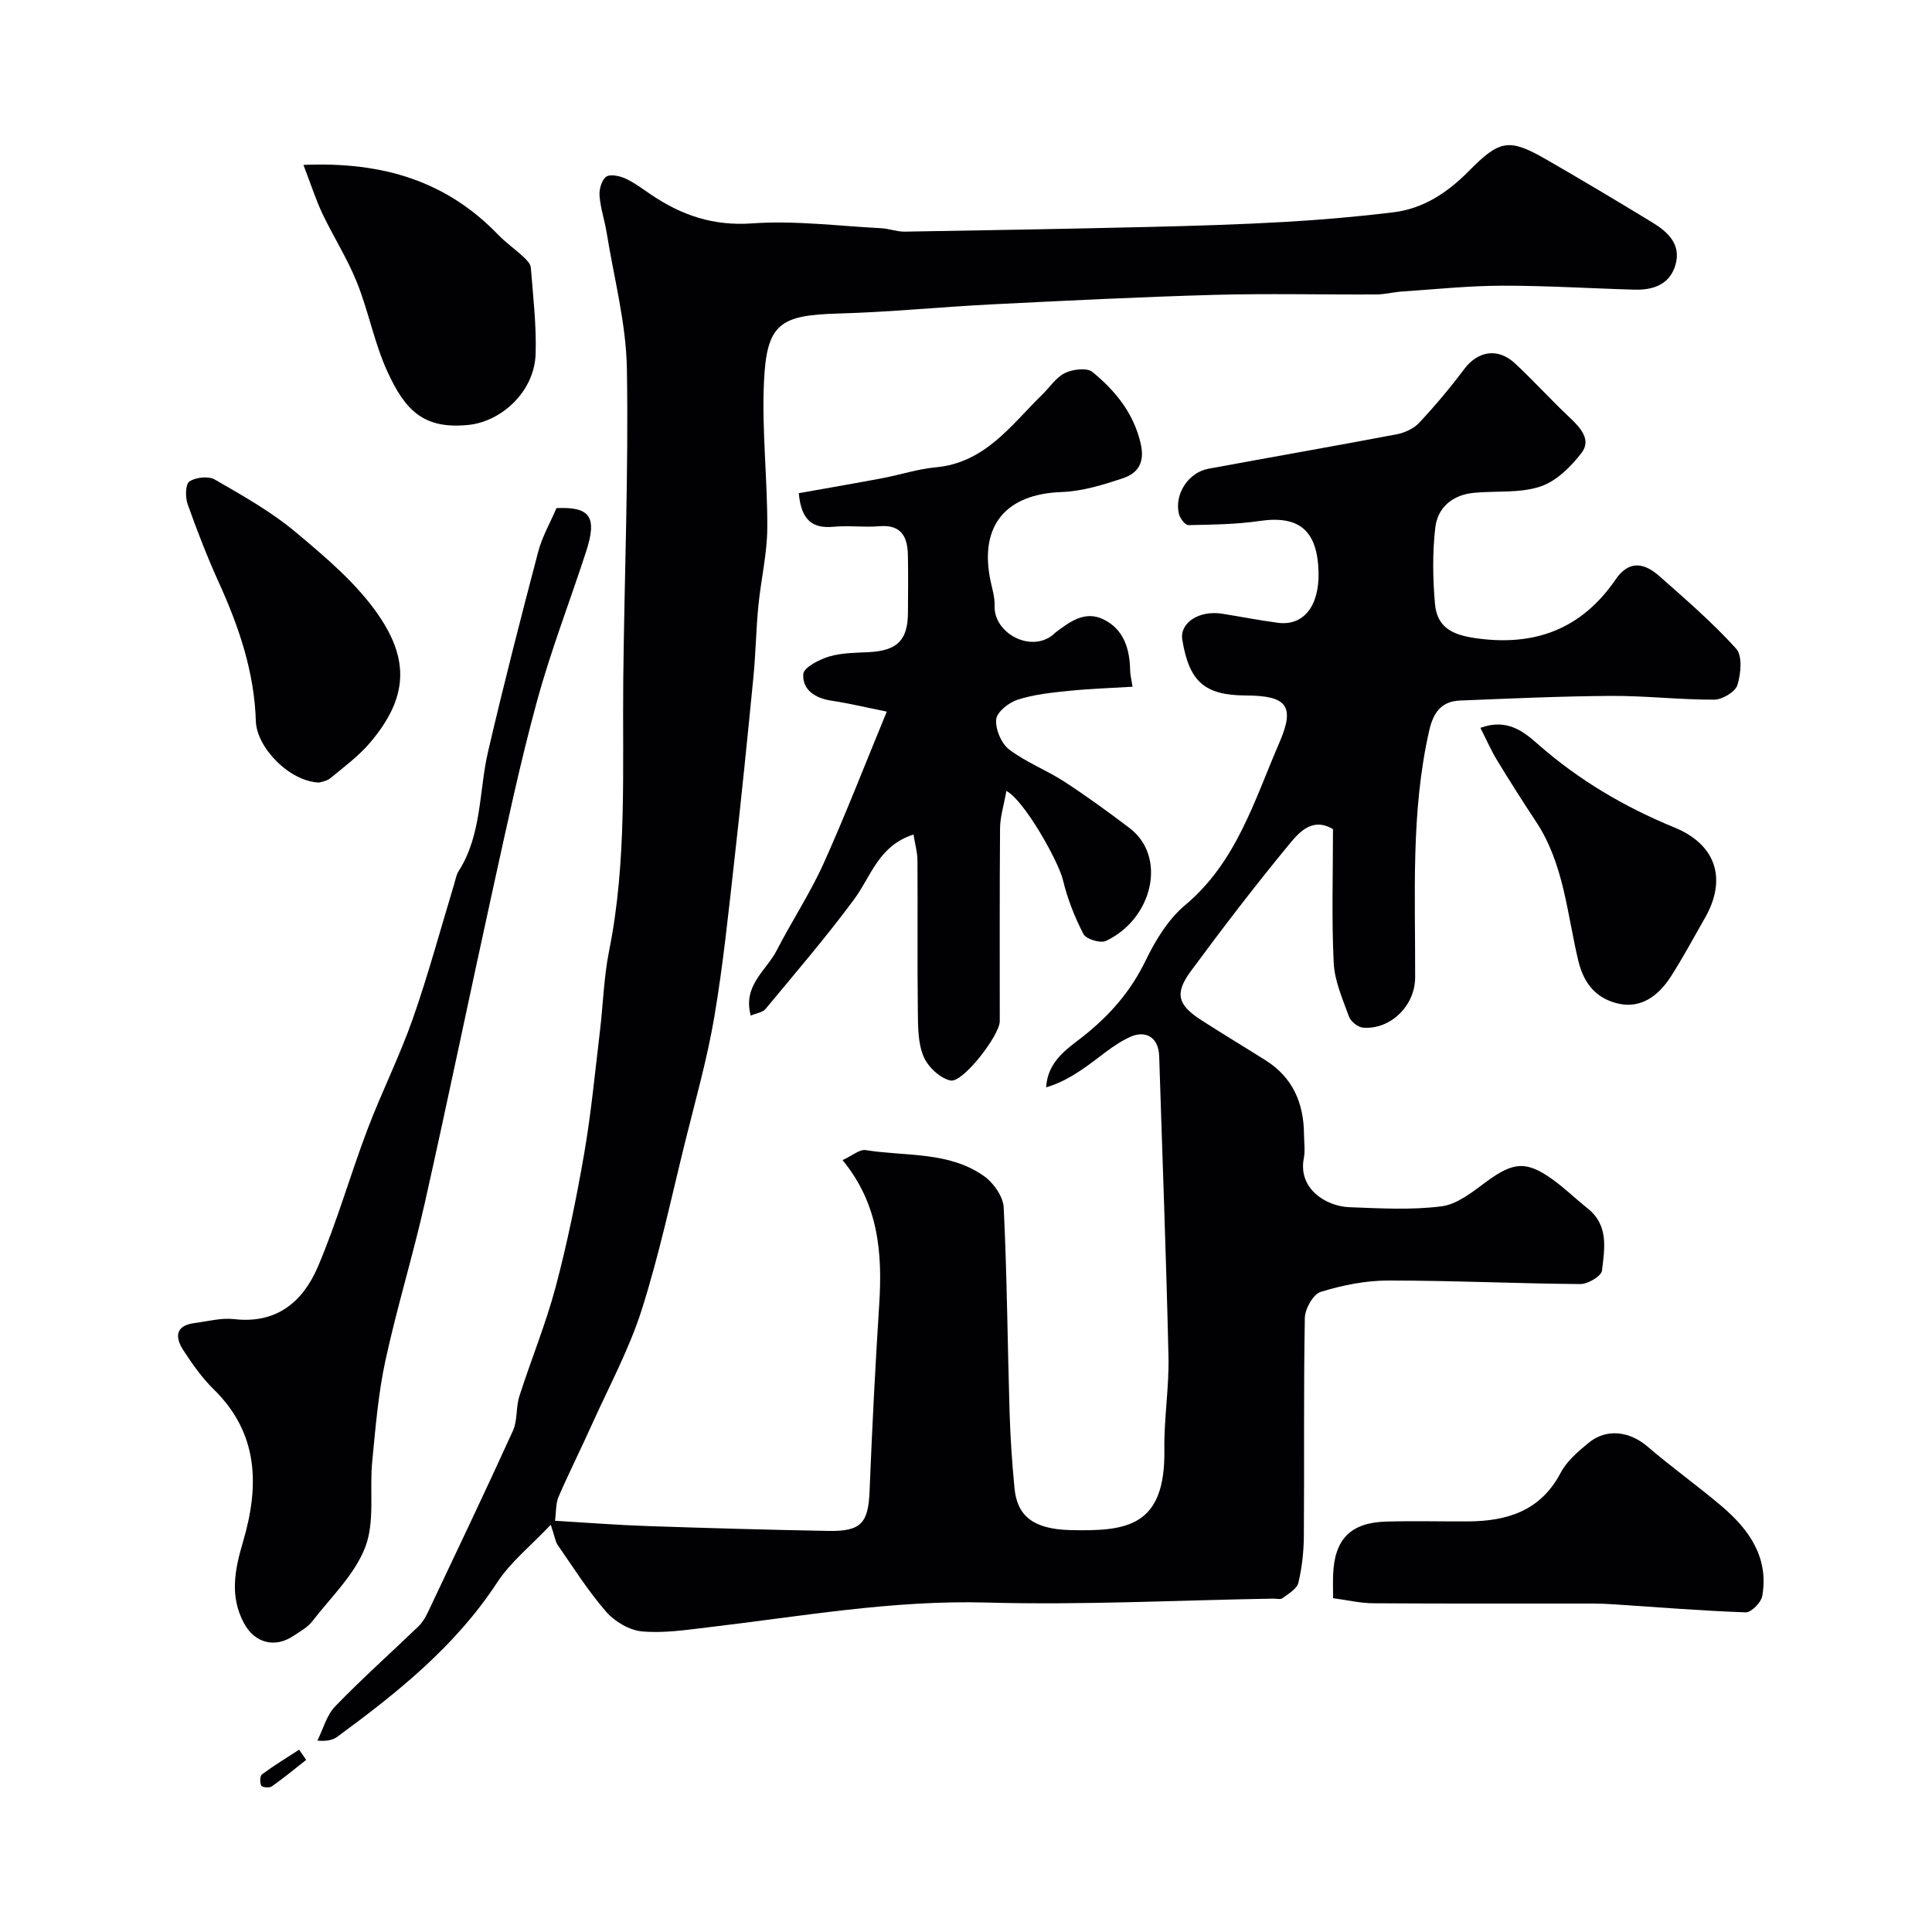 <svg enable-background="new 0 0 400 400" viewBox="0 0 400 400" xmlns="http://www.w3.org/2000/svg"><g fill="#010103"><path d="m114.03 315.68c-4.16 4.4-8.32 7.71-11.08 11.93-8.64 13.21-20.62 22.79-33.07 31.94-.89.66-2.03.99-4.17.83 1.2-2.4 1.91-5.27 3.69-7.1 5.52-5.71 11.47-11.01 17.2-16.53.8-.77 1.44-1.78 1.92-2.8 5.94-12.55 11.93-25.09 17.68-37.73.97-2.14.59-4.86 1.33-7.15 2.42-7.57 5.47-14.95 7.51-22.61 2.41-9.07 4.29-18.31 5.9-27.57 1.45-8.38 2.25-16.87 3.26-25.32.67-5.53.8-11.16 1.89-16.61 3.76-18.66 2.75-37.53 2.95-56.36.23-21.43 1.11-42.87.75-64.29-.16-9.38-2.67-18.73-4.18-28.08-.41-2.57-1.28-5.08-1.48-7.65-.11-1.33.4-3.25 1.34-3.97.8-.61 2.78-.21 3.96.33 1.91.86 3.62 2.18 5.37 3.36 6.32 4.27 12.88 6.52 20.9 5.95 8.85-.63 17.83.54 26.75 1 1.62.08 3.23.73 4.84.71 16.93-.27 33.87-.58 50.8-.98 9.29-.22 18.58-.5 27.86-1.03 7.54-.43 15.07-1.08 22.56-2 6.24-.76 11.25-4.13 15.62-8.56 6.41-6.5 8.32-6.8 16.07-2.34 7.34 4.23 14.62 8.57 21.86 12.98 3.23 1.97 6.05 4.54 4.83 8.8-1.17 4.07-4.6 5.25-8.47 5.14-9.13-.25-18.25-.84-27.37-.82-6.91.01-13.81.74-20.72 1.2-1.8.12-3.58.6-5.37.61-11.2.06-22.41-.22-33.6.09-15.37.43-30.74 1.2-46.1 1.97-10.54.53-21.06 1.6-31.61 1.89-12.19.34-14.93 2.06-15.48 14.2-.46 10.06.75 20.18.69 30.27-.04 5.36-1.33 10.7-1.85 16.07-.48 4.92-.55 9.88-1.03 14.8-1.23 12.58-2.5 25.15-3.92 37.7-1.23 10.89-2.34 21.81-4.17 32.6-1.47 8.64-3.87 17.13-5.99 25.66-2.89 11.68-5.39 23.49-9.03 34.94-2.59 8.15-6.73 15.81-10.26 23.65-2.27 5.06-4.77 10.02-6.97 15.1-.6 1.38-.47 3.07-.73 4.96 6.75.4 12.99.89 19.24 1.1 12.43.42 24.86.77 37.3 1 6.88.13 8.32-1.63 8.59-8.31.51-12.86 1.17-25.72 1.99-38.56.68-10.61-.09-20.79-7.59-29.9 1.99-.9 3.52-2.28 4.8-2.07 8.3 1.33 17.26.21 24.56 5.43 1.94 1.39 3.9 4.22 4.01 6.47.68 14.08.79 28.19 1.21 42.29.16 5.27.51 10.55 1.02 15.8.53 5.51 3.6 8.5 11.61 8.68 11.66.27 19.66-.69 19.42-16.67-.1-6.43 1-12.88.85-19.3-.47-20.71-1.27-41.4-1.92-62.1-.13-4.13-2.93-5.39-5.91-4.08-3.62 1.6-6.66 4.5-10.01 6.75-2.28 1.53-4.65 2.92-7.49 3.73.31-5.37 4.3-7.92 7.51-10.43 5.57-4.38 9.93-9.32 13.05-15.74 2.04-4.2 4.67-8.58 8.17-11.51 10.7-8.94 14.37-21.72 19.55-33.66 3.32-7.65 1.56-9.75-6.93-9.79-8.54-.04-11.73-2.84-13.16-11.55-.57-3.47 3.46-6.13 8.23-5.38 3.85.61 7.69 1.37 11.55 1.88 5.31.71 8.61-3.46 8.43-10.48-.22-8.67-4.03-11.79-12.19-10.6-4.87.71-9.84.77-14.77.86-.66.01-1.73-1.41-1.95-2.33-.98-4.08 1.97-8.58 6.1-9.34 12.99-2.4 26-4.67 38.97-7.13 1.67-.32 3.55-1.17 4.68-2.39 3.29-3.52 6.41-7.23 9.3-11.09 2.83-3.78 6.98-4.52 10.55-1.19 3.9 3.63 7.48 7.6 11.36 11.25 2.2 2.07 4.44 4.56 2.44 7.21-2.2 2.91-5.27 5.93-8.59 7.03-4.24 1.4-9.11.86-13.69 1.29-4.42.41-7.55 2.98-8.04 7.22-.6 5.18-.52 10.51-.07 15.71.42 4.88 3.48 6.44 8.3 7.15 12.28 1.8 22.04-1.82 29.1-12.13 2.84-4.14 6.02-3.4 9.1-.67 5.45 4.82 11 9.61 15.86 14.99 1.34 1.48.99 5.22.25 7.56-.45 1.41-3.13 2.99-4.81 3-7.1.02-14.2-.82-21.3-.78-10.44.06-20.87.54-31.3.96-3.83.15-5.52 2.43-6.38 6.18-3.85 16.92-2.86 34.08-2.92 51.19-.02 5.78-5.06 10.79-10.76 10.36-1.06-.08-2.56-1.26-2.93-2.28-1.32-3.63-2.98-7.37-3.17-11.13-.45-9.14-.15-18.32-.15-27.69-4.19-2.53-6.95.58-8.93 2.97-7.08 8.57-13.85 17.42-20.46 26.37-3.46 4.68-2.78 7.04 2.16 10.22 4.38 2.82 8.86 5.51 13.27 8.29 5.63 3.55 7.91 8.86 7.96 15.31.01 1.67.27 3.38-.04 4.99-1.23 6.35 4.68 9.95 9.45 10.12 6.35.23 12.78.62 19.04-.18 3.24-.41 6.39-2.94 9.21-5.03 5.64-4.17 8.36-4.49 13.89-.48 2.52 1.83 4.78 4.03 7.22 5.98 4.38 3.5 3.45 8.37 2.92 12.85-.14 1.13-2.92 2.79-4.48 2.77-13.26-.1-26.52-.74-39.78-.73-4.68 0-9.48.97-13.97 2.35-1.56.48-3.26 3.52-3.29 5.42-.27 15.02-.09 30.05-.2 45.07-.02 3.26-.38 6.59-1.14 9.75-.31 1.27-2.06 2.26-3.3 3.18-.43.32-1.3.07-1.96.09-19.77.33-39.55 1.36-59.29.81-19.48-.54-38.43 2.87-57.57 5.12-4.56.54-9.22 1.26-13.74.86-2.61-.23-5.64-2.01-7.41-4.03-3.74-4.28-6.8-9.15-10.06-13.84-.51-.73-.62-1.75-1.45-4.22z"/><path d="m208.36 163.76c-.54 3.05-1.29 5.37-1.31 7.71-.11 13.32-.05 26.65-.06 39.98 0 2.86-7.64 12.8-10.19 12.26-2.17-.46-4.66-2.8-5.57-4.93-1.17-2.74-1.16-6.09-1.2-9.18-.13-10.49-.01-20.99-.08-31.48-.01-1.67-.5-3.33-.82-5.34-7.25 2.32-8.78 8.67-12.29 13.41-5.78 7.82-12.14 15.22-18.35 22.71-.6.73-1.9.87-3.06 1.37-1.69-6.27 3.24-9.33 5.38-13.5 3.1-6.04 6.88-11.75 9.67-17.92 4.54-10.06 8.52-20.38 13.12-31.52-4.18-.84-7.84-1.72-11.56-2.28-3.35-.51-5.94-2.29-5.73-5.49.09-1.36 3.26-3 5.31-3.62 2.6-.79 5.48-.78 8.24-.92 5.87-.3 8.08-2.43 8.12-8.12.03-4 .07-8-.01-11.99-.08-3.78-1.36-6.34-5.9-5.96-3.14.26-6.35-.18-9.49.11-4.22.38-6.68-1.17-7.2-6.95 5.54-.99 11.46-2 17.37-3.12 3.66-.69 7.25-1.89 10.94-2.23 10.27-.92 15.65-8.76 22.13-15.1 1.55-1.51 2.83-3.54 4.67-4.43 1.61-.78 4.54-1.15 5.67-.23 4.71 3.86 8.51 8.45 9.99 14.77.92 3.9-.46 6.17-3.63 7.23-4.12 1.38-8.45 2.72-12.73 2.87-11.53.41-17.05 6.93-14.74 18.26.36 1.75.94 3.54.87 5.29-.21 5.66 7.51 9.85 12.16 5.95.13-.11.23-.25.36-.35 3-2.26 6.17-4.7 10.07-2.76 4.24 2.1 5.4 6.18 5.48 10.64.01.81.23 1.61.49 3.28-4.35.27-8.81.41-13.24.86-3.55.36-7.18.74-10.54 1.82-1.82.58-4.3 2.54-4.45 4.08-.19 2.02 1.04 4.98 2.67 6.22 3.47 2.65 7.71 4.26 11.4 6.65 4.64 3.01 9.13 6.28 13.54 9.63 7.82 5.94 4.8 18.81-4.89 23.37-1.14.54-4.1-.37-4.65-1.42-1.83-3.52-3.32-7.33-4.25-11.2-.89-3.78-8.01-16.53-11.71-18.43z"/><path d="m115.21 105.2c7.04-.32 8.45 1.85 6.14 8.99-3.37 10.36-7.33 20.55-10.19 31.05-3.51 12.84-6.26 25.9-9.13 38.91-4.76 21.62-9.23 43.31-14.08 64.91-2.46 10.94-5.79 21.7-8.16 32.66-1.48 6.85-2.05 13.92-2.73 20.92-.58 5.91.59 12.36-1.43 17.65-2.18 5.7-7.1 10.38-10.98 15.39-.97 1.25-2.51 2.08-3.86 2.99-3.89 2.63-8.09 1.51-10.3-2.65-2.99-5.61-1.87-11.08-.16-16.87 3.35-11.37 3.29-22.3-6.03-31.45-2.43-2.38-4.46-5.25-6.32-8.11-1.72-2.64-1.8-5.13 2.27-5.66 2.75-.36 5.57-1.13 8.25-.82 8.83 1.03 14.25-3.67 17.32-10.86 3.95-9.25 6.69-19 10.26-28.42 2.93-7.72 6.66-15.14 9.39-22.92 3.21-9.15 5.73-18.54 8.55-27.82.28-.93.43-1.95.94-2.74 4.84-7.61 4.17-16.54 6.11-24.84 3.21-13.78 6.73-27.49 10.33-41.17.8-3.14 2.48-6.03 3.81-9.14z"/><path d="m276 330.89c0-1.97-.05-3.44.01-4.92.29-7.28 3.61-10.72 10.91-10.94 5.66-.17 11.33-.01 16.99-.04 8.14-.04 15.07-2.17 19.23-10.1 1.26-2.4 3.59-4.37 5.74-6.15 3.72-3.08 8.53-2.42 12.23.76 4.96 4.27 10.33 8.08 15.32 12.32 5.69 4.83 9.82 10.62 8.43 18.6-.23 1.35-2.28 3.44-3.43 3.4-9.05-.31-18.08-1.06-27.12-1.65-1.49-.1-2.98-.17-4.48-.17-15.16-.01-30.32.04-45.48-.06-2.7-.01-5.4-.66-8.35-1.05z"/><path d="m62.82 34.14c16.74-.7 29.76 3.51 40.32 14.46 1.59 1.65 3.5 2.97 5.18 4.54.67.62 1.52 1.46 1.58 2.26.47 5.92 1.17 11.87 1 17.79-.24 8.08-7.26 14.1-13.87 14.78-9.21.94-13.1-2.84-16.87-11.14-2.67-5.86-3.86-12.38-6.27-18.38-1.98-4.93-4.89-9.48-7.18-14.3-1.38-2.95-2.37-6.08-3.89-10.01z"/><path d="m66.07 162.02c-6.2-.22-12.93-7.3-13.1-12.69-.3-10.12-3.47-19.49-7.62-28.63-2.42-5.33-4.54-10.8-6.5-16.31-.51-1.43-.47-4.14.36-4.7 1.31-.88 3.94-1.17 5.26-.41 5.77 3.34 11.68 6.65 16.76 10.91 6.23 5.22 12.7 10.66 17.21 17.28 6.24 9.17 6.07 16.96-1.76 26.22-2.36 2.79-5.38 5.04-8.22 7.38-.8.68-2.05.83-2.39.95z"/><path d="m306.5 150.69c5.55-2.01 8.94.77 11.93 3.4 8.44 7.42 17.91 13 28.26 17.24 8.6 3.52 10.93 10.67 6.28 18.76-2.34 4.07-4.54 8.22-7.08 12.16-2.45 3.8-6.03 6.57-10.68 5.57-4.46-.96-7.24-3.89-8.44-8.91-2.33-9.73-2.97-20.04-8.73-28.76-2.78-4.21-5.49-8.47-8.11-12.78-1.24-2.04-2.19-4.25-3.43-6.68z"/><path d="m63.39 364.37c-2.37 1.86-4.69 3.78-7.15 5.51-.48.34-1.97.17-2.15-.18-.31-.63-.29-2.01.14-2.33 2.48-1.83 5.11-3.44 7.7-5.12.48.71.97 1.41 1.46 2.12z"/></g></svg>